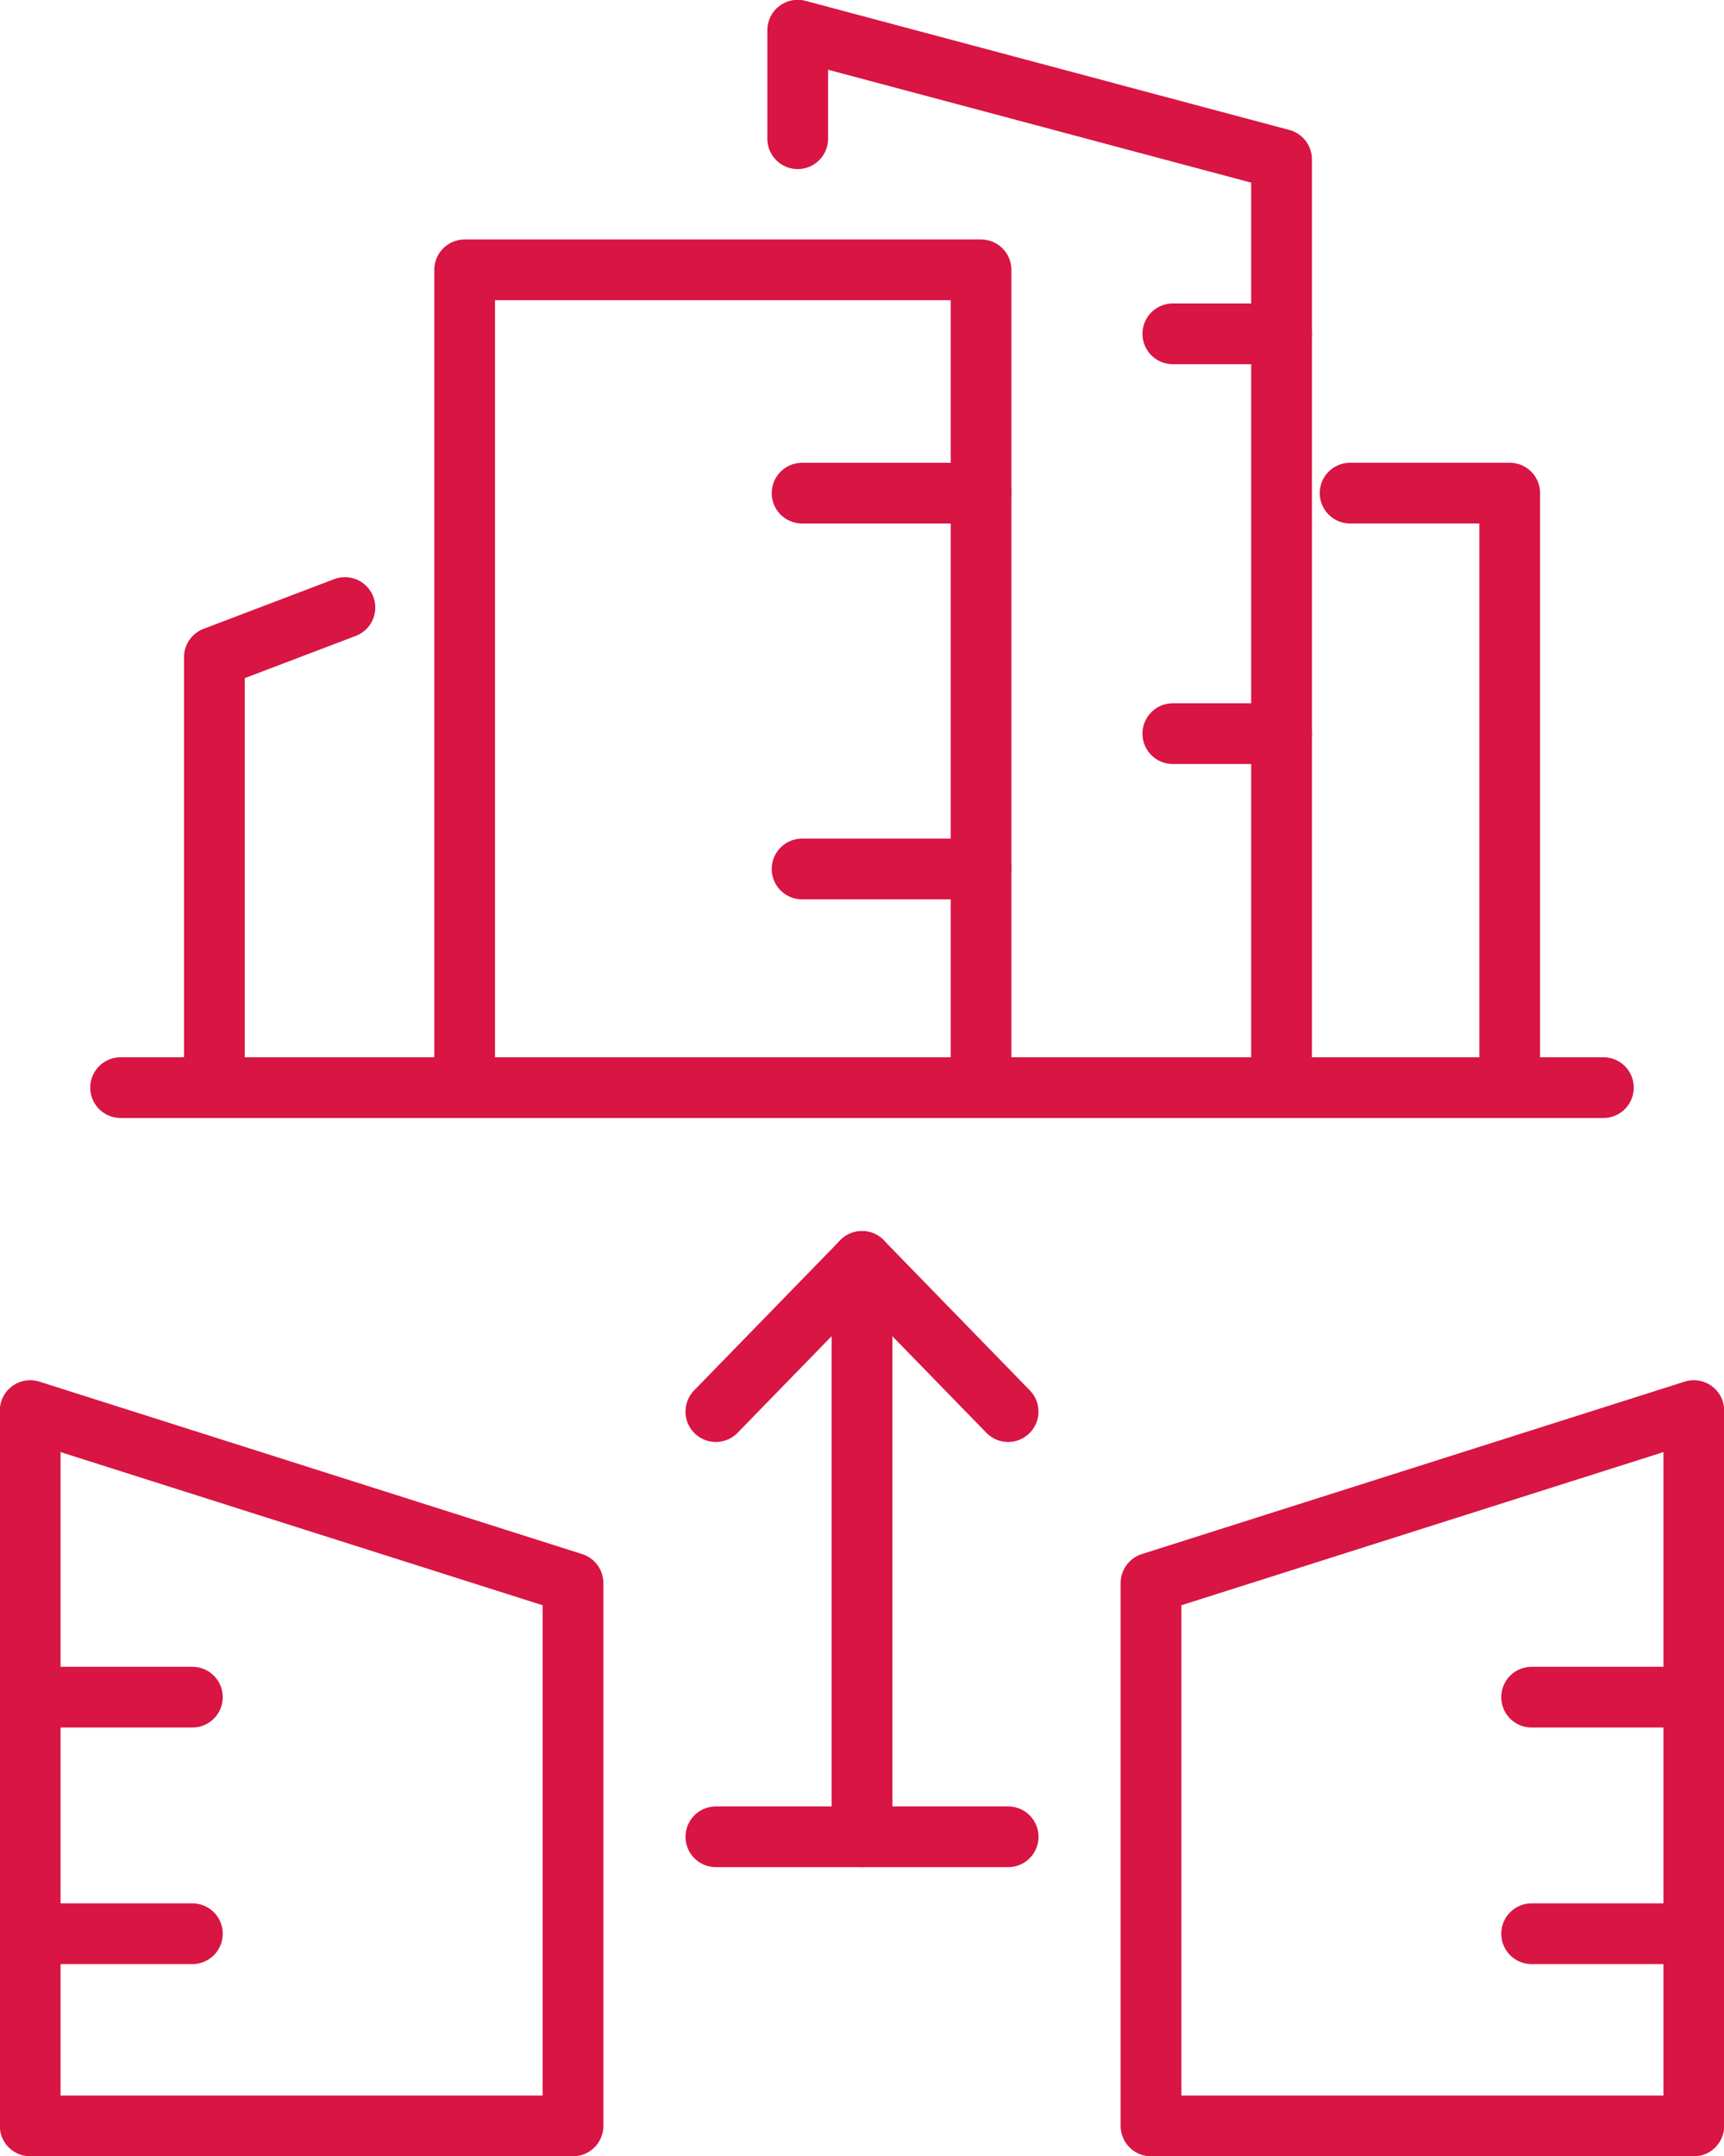 <svg id="Groupe_258" data-name="Groupe 258" xmlns="http://www.w3.org/2000/svg" xmlns:xlink="http://www.w3.org/1999/xlink" width="56.779" height="71" viewBox="0 0 56.779 71">
  <defs>
    <clipPath id="clip-path">
      <rect id="Rectangle_109" data-name="Rectangle 109" width="56.779" height="71" fill="none" stroke="#d81543" stroke-width="2"/>
    </clipPath>
  </defs>
  <g id="Groupe_151" data-name="Groupe 151">
    <g id="Groupe_150" data-name="Groupe 150" clip-path="url(#clip-path)">
      <line id="Ligne_98" data-name="Ligne 98" x2="48.835" transform="translate(3.972 35.815)" fill="none" stroke="#d81543" stroke-linecap="round" stroke-linejoin="round" stroke-width="2"/>
    </g>
  </g>
  <path id="Tracé_321" data-name="Tracé 321" d="M53.893,58.222V31.293H70.9V58.222" transform="translate(-38.59 -22.407)" fill="none" stroke="#d81543" stroke-linecap="round" stroke-linejoin="round" stroke-width="2"/>
  <g id="Groupe_153" data-name="Groupe 153">
    <g id="Groupe_152" data-name="Groupe 152" clip-path="url(#clip-path)">
      <path id="Tracé_322" data-name="Tracé 322" d="M92.522,7.074V3.5l15.935,4.252V38.321" transform="translate(-66.25 -2.506)" fill="none" stroke="#d81543" stroke-linecap="round" stroke-linejoin="round" stroke-width="2"/>
    </g>
  </g>
  <path id="Tracé_323" data-name="Tracé 323" d="M29.156,70.456l-4.3,1.636V86.265" transform="translate(-17.796 -50.45)" fill="none" stroke="#d81543" stroke-linecap="round" stroke-linejoin="round" stroke-width="2"/>
  <path id="Tracé_324" data-name="Tracé 324" d="M156.591,57.187h5.257V76.764" transform="translate(-112.126 -40.949)" fill="none" stroke="#d81543" stroke-linecap="round" stroke-linejoin="round" stroke-width="2"/>
  <g id="Groupe_155" data-name="Groupe 155">
    <g id="Groupe_154" data-name="Groupe 154" clip-path="url(#clip-path)">
      <path id="Tracé_325" data-name="Tracé 325" d="M21.377,187.137H3.5V163.581l17.877,5.679Z" transform="translate(-2.506 -117.131)" fill="none" stroke="#d81543" stroke-linecap="round" stroke-linejoin="round" stroke-width="2"/>
      <line id="Ligne_99" data-name="Ligne 99" x2="5.342" transform="translate(0.994 55.887)" fill="none" stroke="#d81543" stroke-linecap="round" stroke-linejoin="round" stroke-width="2"/>
      <line id="Ligne_100" data-name="Ligne 100" x2="5.342" transform="translate(0.994 63.677)" fill="none" stroke="#d81543" stroke-linecap="round" stroke-linejoin="round" stroke-width="2"/>
      <path id="Tracé_326" data-name="Tracé 326" d="M133.5,187.137h17.877V163.581L133.5,169.26Z" transform="translate(-95.592 -117.131)" fill="none" stroke="#d81543" stroke-linecap="round" stroke-linejoin="round" stroke-width="2"/>
      <line id="Ligne_101" data-name="Ligne 101" x1="5.342" transform="translate(50.443 55.887)" fill="none" stroke="#d81543" stroke-linecap="round" stroke-linejoin="round" stroke-width="2"/>
      <line id="Ligne_102" data-name="Ligne 102" x1="5.342" transform="translate(50.443 63.677)" fill="none" stroke="#d81543" stroke-linecap="round" stroke-linejoin="round" stroke-width="2"/>
    </g>
  </g>
  <line id="Ligne_103" data-name="Ligne 103" y2="18.947" transform="translate(28.39 41.538)" fill="none" stroke="#d81543" stroke-linecap="round" stroke-linejoin="round" stroke-width="2"/>
  <path id="Tracé_327" data-name="Tracé 327" d="M92.655,151.23l-4.813-4.945-4.813,4.945" transform="translate(-59.453 -104.746)" fill="none" stroke="#d81543" stroke-linecap="round" stroke-linejoin="round" stroke-width="2"/>
  <line id="Ligne_104" data-name="Ligne 104" x2="9.626" transform="translate(23.577 60.485)" fill="none" stroke="#d81543" stroke-linecap="round" stroke-linejoin="round" stroke-width="2"/>
  <line id="Ligne_105" data-name="Ligne 105" x1="5.894" transform="translate(26.416 16.239)" fill="none" stroke="#d81543" stroke-linecap="round" stroke-linejoin="round" stroke-width="2"/>
  <line id="Ligne_106" data-name="Ligne 106" x1="5.894" transform="translate(26.416 28.615)" fill="none" stroke="#d81543" stroke-linecap="round" stroke-linejoin="round" stroke-width="2"/>
  <line id="Ligne_107" data-name="Ligne 107" x1="3.58" transform="translate(38.626 10.993)" fill="none" stroke="#d81543" stroke-linecap="round" stroke-linejoin="round" stroke-width="2"/>
  <line id="Ligne_108" data-name="Ligne 108" x1="3.58" transform="translate(38.626 24.159)" fill="none" stroke="#d81543" stroke-linecap="round" stroke-linejoin="round" stroke-width="2"/>
</svg>
